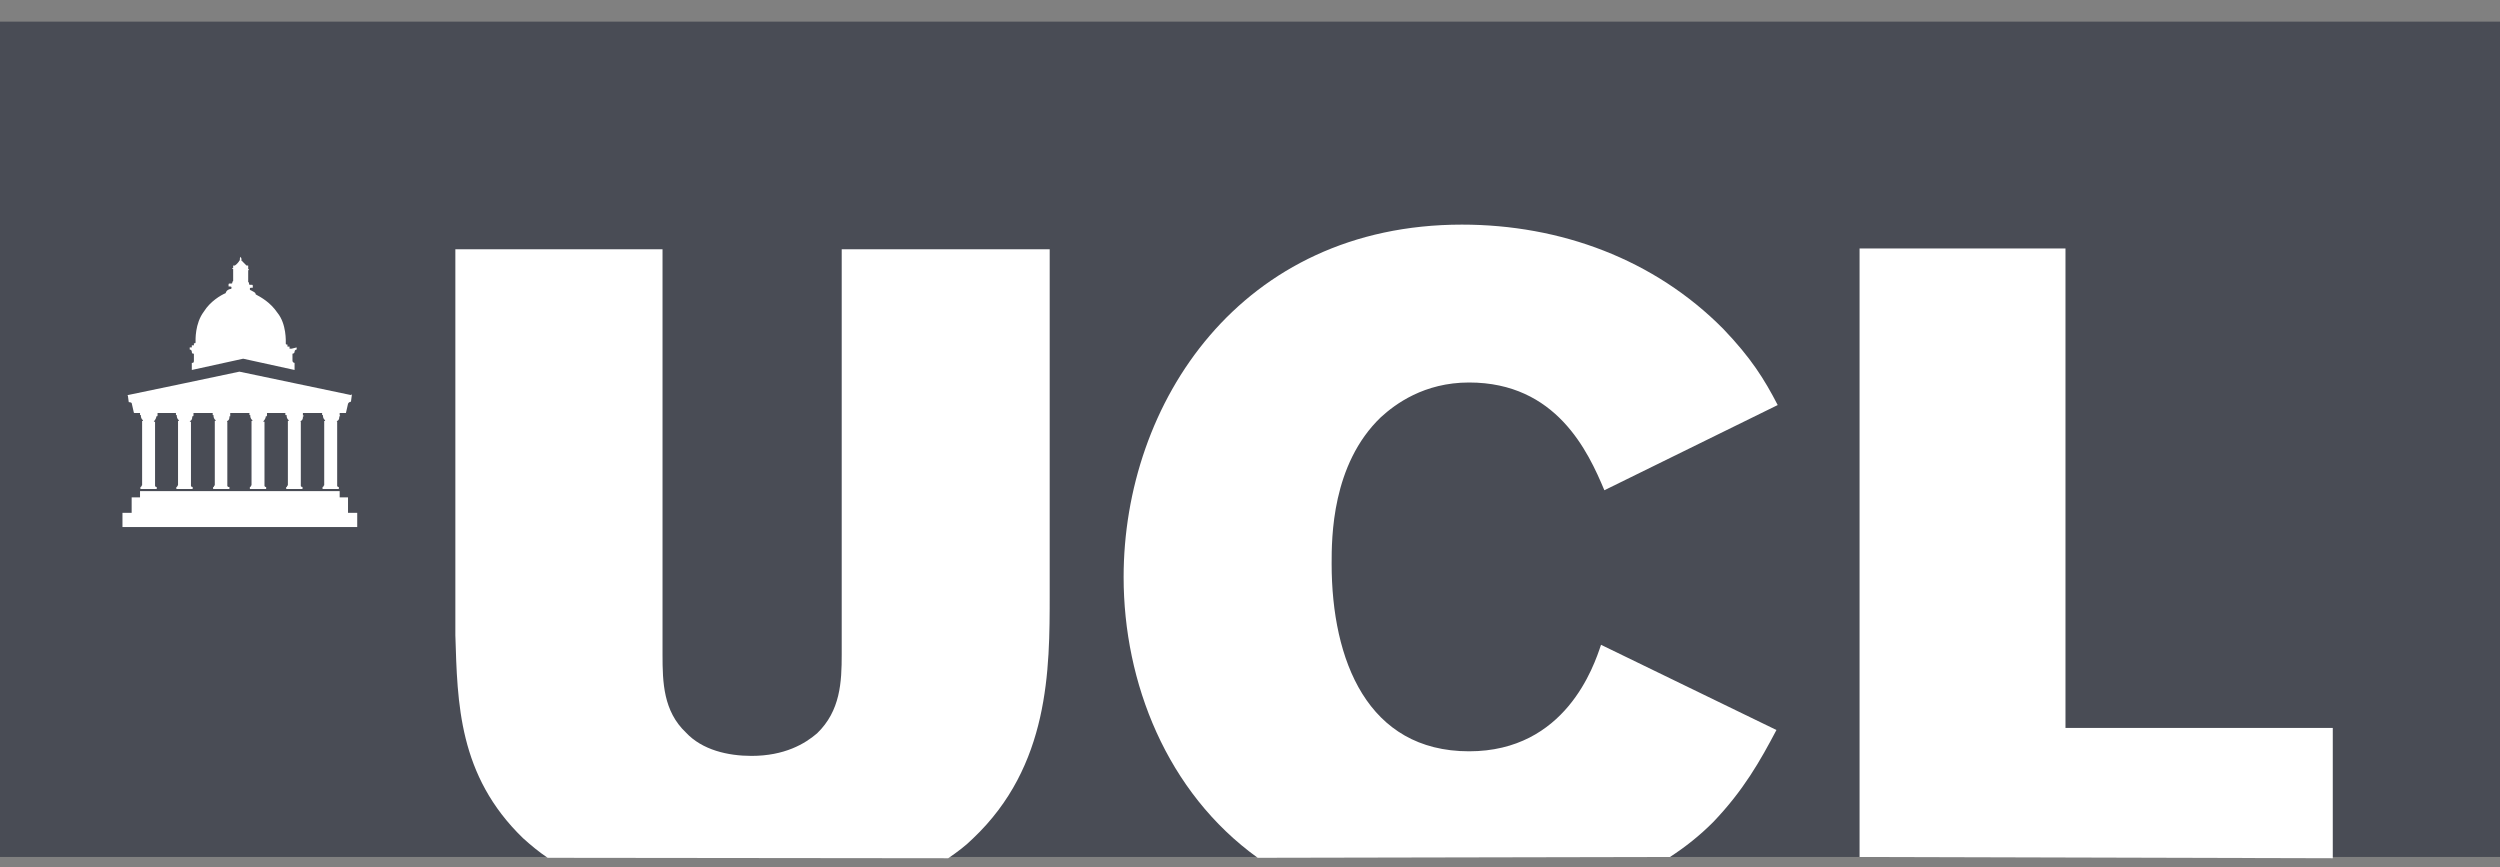 <svg width="98" height="34" viewBox="0 0 98 34" fill="none" xmlns="http://www.w3.org/2000/svg">
<rect x="0" y="0" width="98" height="34" fill="#808080" stroke="none"/>
<g clip-path="url(#clip0_60_2090)">
<path d="M98.093 0.848H-0.144V33.593H98.093V0.848Z" fill="#494C55"/>
<path d="M72.895 33.594V9.739H80.967V28.534H91.445V33.643" fill="white"/>
<path d="M49.302 33.626C45.733 31.056 44.046 26.75 44.046 22.624C44.046 15.797 48.631 8.805 57.308 8.805C61.172 8.805 64.856 10.164 67.558 12.899C68.638 14.028 69.162 14.863 69.686 15.878L62.891 19.218C62.253 17.696 61.008 14.994 57.587 14.994C55.818 14.994 54.688 15.846 54.132 16.353C52.2 18.203 52.2 21.085 52.2 22.1C52.2 25.882 53.608 29.451 57.587 29.451C61.369 29.451 62.482 26.111 62.76 25.276L69.637 28.616C68.998 29.828 68.343 30.99 67.148 32.235C66.624 32.759 66.067 33.201 65.462 33.594" fill="white"/>
<path d="M21.468 33.626C21.108 33.381 20.83 33.151 20.503 32.857C17.965 30.401 17.932 27.552 17.85 24.9V9.771H25.971V25.669C25.971 26.75 26.004 27.879 26.888 28.715C27.526 29.402 28.541 29.631 29.458 29.631C30.752 29.631 31.554 29.157 32.029 28.747C32.946 27.863 32.995 26.733 32.995 25.653V9.771H41.148V23.311C41.148 26.242 41.148 30.024 38.136 32.873C37.858 33.151 37.53 33.397 37.17 33.643" fill="white"/>
<path d="M13.757 15.486L9.385 14.569C9.385 14.569 5.047 15.486 5.014 15.486C4.981 15.486 5.014 15.518 5.014 15.518L5.047 15.764C5.047 15.764 5.128 15.764 5.161 15.797L5.243 16.157C5.243 16.157 5.243 16.19 5.276 16.19C5.309 16.19 5.44 16.19 5.44 16.19H13.364C13.364 16.19 13.479 16.19 13.528 16.19C13.577 16.19 13.56 16.19 13.56 16.19L13.642 15.829C13.675 15.748 13.757 15.748 13.757 15.748L13.79 15.502C13.79 15.502 13.79 15.502 13.79 15.469H13.757V15.486Z" fill="white"/>
<path d="M13.315 16.288V16.157H12.627V16.271H12.66C12.66 16.271 12.66 16.271 12.66 16.304C12.66 16.304 12.66 16.419 12.742 16.468V16.501C12.742 16.501 12.742 16.501 12.709 16.501V16.533V16.566V19.022L12.676 19.055V19.087H12.644V19.169H13.282V19.087H13.249L13.217 19.055V16.599V16.566V16.533C13.217 16.533 13.184 16.501 13.217 16.501C13.299 16.468 13.299 16.386 13.299 16.337V16.32H13.331V16.288H13.315Z" fill="white"/>
<path d="M11.874 16.288V16.157H11.186V16.271H11.236C11.236 16.271 11.236 16.271 11.236 16.304C11.236 16.304 11.236 16.419 11.317 16.468V16.501C11.317 16.501 11.317 16.501 11.285 16.501V16.533V16.566V19.022L11.252 19.055V19.087H11.219V19.169H11.858V19.087H11.825L11.792 19.055V16.599V16.566V16.533C11.792 16.533 11.759 16.501 11.792 16.501C11.874 16.468 11.874 16.386 11.874 16.337V16.32H11.907V16.288H11.874Z" fill="white"/>
<path d="M10.466 16.288V16.157H9.778V16.271H9.811C9.811 16.271 9.811 16.271 9.811 16.304C9.811 16.304 9.811 16.419 9.893 16.468V16.501C9.893 16.501 9.893 16.501 9.86 16.501V16.533V16.566V19.022L9.828 19.055V19.087H9.795V19.169H10.433V19.087H10.401L10.368 19.055V16.599V16.566V16.533C10.368 16.533 10.368 16.533 10.335 16.533C10.335 16.533 10.302 16.501 10.335 16.501C10.368 16.468 10.417 16.386 10.417 16.337V16.32H10.45L10.466 16.288Z" fill="white"/>
<path d="M9.025 16.288V16.157H8.338V16.271H8.37C8.37 16.271 8.37 16.271 8.37 16.304C8.37 16.304 8.37 16.419 8.452 16.468V16.501C8.452 16.501 8.452 16.501 8.42 16.501V16.533V16.566V19.022L8.387 19.055V19.087H8.354V19.169H8.993V19.087H8.943L8.911 19.055V16.599V16.566V16.533C8.911 16.533 8.878 16.501 8.911 16.501C8.993 16.468 8.993 16.386 8.993 16.337V16.32H9.025V16.288Z" fill="white"/>
<path d="M7.585 16.288V16.157H6.897V16.271H6.93C6.93 16.271 6.93 16.271 6.93 16.304C6.93 16.304 6.93 16.419 7.011 16.468V16.501C7.011 16.501 7.011 16.501 6.979 16.501V16.533V16.566V19.022L6.946 19.055V19.087H6.913V19.169H7.552V19.087H7.519L7.486 19.055V16.599V16.566V16.533C7.486 16.533 7.486 16.533 7.454 16.533C7.454 16.533 7.421 16.501 7.454 16.501C7.535 16.468 7.535 16.386 7.535 16.337V16.32H7.568L7.585 16.288Z" fill="white"/>
<path d="M6.176 16.288V16.157H5.489V16.271H5.522C5.522 16.271 5.522 16.271 5.522 16.304C5.522 16.304 5.522 16.419 5.603 16.468V16.501C5.603 16.501 5.603 16.501 5.571 16.501V16.533V16.566V19.022L5.538 19.055V19.087H5.505V19.169H6.144V19.087H6.111L6.078 19.055V16.599V16.566V16.533C6.078 16.533 6.078 16.533 6.045 16.533C6.045 16.533 6.013 16.501 6.045 16.501C6.078 16.468 6.127 16.386 6.127 16.337V16.32H6.16L6.176 16.288Z" fill="white"/>
<path d="M11.432 13.668C11.432 13.668 11.399 13.668 11.35 13.668C11.35 13.668 11.35 13.636 11.35 13.586C11.35 13.586 11.318 13.586 11.268 13.586V13.505H11.236C11.236 13.505 11.203 13.505 11.203 13.472C11.203 13.39 11.236 12.702 10.875 12.26C10.597 11.851 10.237 11.655 10.024 11.54C10.024 11.458 9.909 11.425 9.828 11.376C9.795 11.376 9.795 11.344 9.795 11.344V11.311C9.795 11.278 9.828 11.278 9.877 11.278H9.909V11.196C9.909 11.196 9.909 11.163 9.877 11.163C9.844 11.163 9.844 11.163 9.795 11.163C9.795 11.163 9.762 11.163 9.762 11.131C9.762 11.131 9.762 11.131 9.762 11.098C9.762 11.065 9.762 11.065 9.729 11.065V10.59C9.729 10.59 9.729 10.59 9.762 10.59V10.558H9.729C9.729 10.558 9.729 10.558 9.729 10.525C9.729 10.492 9.729 10.492 9.729 10.492V10.41H9.697C9.697 10.41 9.697 10.41 9.664 10.41C9.582 10.328 9.5 10.246 9.5 10.246C9.5 10.246 9.5 10.214 9.467 10.214C9.435 10.214 9.467 10.181 9.467 10.181C9.467 10.181 9.467 10.181 9.467 10.148L9.435 10.066C9.435 10.066 9.402 10.099 9.402 10.148V10.181V10.214C9.369 10.214 9.369 10.214 9.369 10.246C9.369 10.246 9.287 10.361 9.205 10.41C9.205 10.41 9.205 10.41 9.173 10.41H9.14V10.443C9.14 10.443 9.14 10.443 9.14 10.476C9.14 10.508 9.14 10.508 9.14 10.508H9.107V10.541H9.14V11.016L9.107 11.049C9.107 11.082 9.107 11.082 9.107 11.082C9.107 11.082 9.107 11.114 9.074 11.114C9.074 11.114 9.042 11.114 8.993 11.114C8.993 11.114 8.96 11.114 8.96 11.147V11.229C8.96 11.229 8.96 11.229 8.993 11.229C9.025 11.229 9.074 11.229 9.074 11.262V11.294C9.074 11.327 9.042 11.327 9.042 11.327C9.009 11.327 8.878 11.36 8.845 11.491C8.649 11.573 8.239 11.818 7.994 12.211C7.634 12.686 7.666 13.341 7.666 13.423C7.666 13.423 7.666 13.456 7.634 13.456H7.601V13.537H7.519V13.619H7.437C7.437 13.619 7.437 13.652 7.437 13.701C7.47 13.701 7.519 13.734 7.519 13.783C7.519 13.865 7.552 13.865 7.601 13.865V14.143C7.601 14.225 7.568 14.225 7.519 14.225V14.503L9.533 14.061L11.547 14.503V14.225C11.514 14.225 11.465 14.192 11.465 14.143V13.865C11.465 13.865 11.547 13.865 11.547 13.783C11.547 13.75 11.579 13.701 11.629 13.701C11.629 13.668 11.629 13.619 11.629 13.619L11.432 13.668Z" fill="white"/>
<path d="M13.642 19.497H13.315V19.252H5.489V19.497H5.161V20.103H4.801V20.66H14.003V20.103H13.642V19.497Z" fill="white"/>
</g>
<defs>
<clipPath id="clip0_60_2090">
<rect width="98" height="33.25" fill="white" transform="translate(0 0.458)"/>
</clipPath>
</defs>
</svg>
